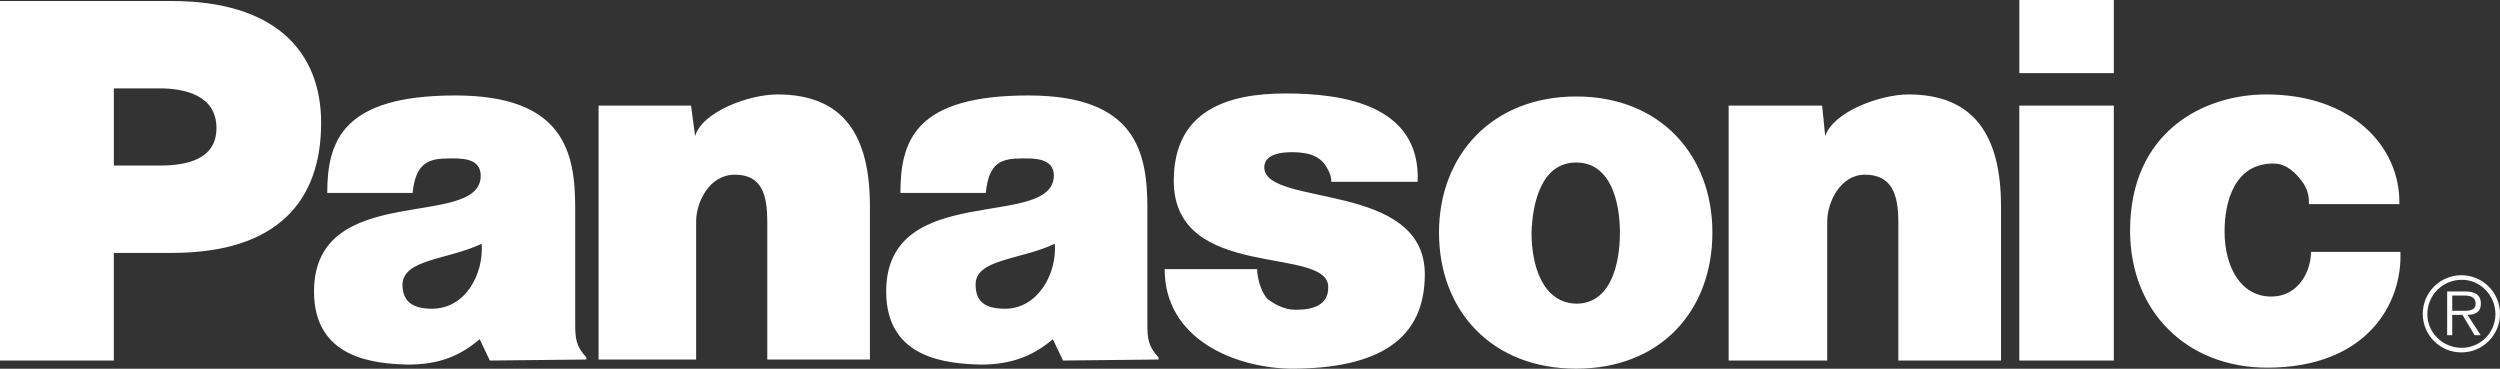 <?xml version="1.0" encoding="UTF-8"?> <svg xmlns="http://www.w3.org/2000/svg" width="3831" height="565" viewBox="0 0 3831 565" fill="none"><rect x="0" y="0" width="3831" height="565" fill="#333333" stroke="none"/><path fill-rule="evenodd" clip-rule="evenodd" d="M917.249 161.858H1058.96L1065.19 208.542C1076.09 171.204 1147.74 144.735 1191.34 144.735C1292.57 144.735 1333.05 206.995 1333.05 315.939V550.927H1175.78V340.817C1175.78 298.816 1167.99 267.687 1125.95 267.687C1087.01 267.687 1066.76 309.709 1066.76 339.292V550.927H917.271L917.249 161.858ZM0 552.496V1.568H263.17C420.467 1.568 492.096 77.814 492.096 188.326C492.096 306.637 426.701 387.566 263.17 387.566H174.408V552.518L0 552.496ZM244.511 253.679C286.56 253.679 331.704 244.334 331.704 196.103C331.704 146.304 283.443 135.412 244.511 135.412H174.43V253.679H244.511ZM2648.99 161.858H2792.25L2796.93 208.542C2809.4 171.204 2881.01 144.735 2924.65 144.735C3024.31 144.735 3066.34 206.995 3066.34 315.939V552.496H2909.06V340.817C2909.06 298.816 2899.69 267.687 2857.69 267.687C2820.3 267.687 2800.03 309.709 2800.03 339.292V552.496H2648.97V161.858H2648.99ZM1926.42 412.444C1926.42 428.02 1934.2 451.329 1943.53 459.128C1954.43 466.905 1968.45 474.704 1985.6 474.704C2013.61 474.704 2035.41 466.927 2035.41 440.459C2036.98 375.105 1798.7 432.682 1798.7 277.054C1798.7 168.132 1882.82 143.211 1970.02 143.211C2057.21 143.211 2177.14 160.333 2172.46 278.6H2040.1C2040.1 267.708 2035.41 259.931 2029.2 250.586C2019.83 239.694 2008.93 235.032 1988.72 233.463C1962.24 231.917 1937.34 236.578 1937.34 256.816C1938.87 317.529 2183.38 277.054 2183.38 420.243C2183.38 519.841 2113.3 565 1977.82 565C1892.15 563.432 1784.71 519.863 1784.71 412.466L1926.42 412.444ZM3538.21 312.824C3538.21 303.457 3538.21 291.039 3525.78 275.464C3519.52 267.687 3505.51 250.564 3483.71 250.564C3424.53 250.564 3408.94 308.14 3408.94 354.868C3408.94 409.329 3433.9 454.466 3480.59 454.466C3521.07 454.466 3541.34 417.106 3541.34 385.954H3678.39C3681.51 466.883 3625.42 563.388 3474.38 563.388C3351.33 563.388 3264.14 477.775 3264.14 353.277C3264.14 202.312 3376.24 144.714 3472.79 144.714C3603.62 144.714 3678.39 224.096 3676.8 312.802H3538.21V312.824ZM750.623 552.496L735.059 519.819C705.479 544.719 674.329 558.704 624.498 558.704C576.215 557.179 481.218 550.927 481.218 446.667C481.218 275.464 736.628 353.277 736.628 269.233C736.628 241.218 705.479 242.765 688.345 242.765C657.196 242.765 636.967 248.996 632.28 295.658H501.469C501.469 214.751 526.406 146.282 697.697 146.282C864.344 146.282 881.456 233.42 881.456 319.032V496.466C881.456 519.819 883.026 530.711 898.589 547.812V550.927L750.623 552.496ZM738.176 373.515C685.228 398.458 618.264 396.868 616.716 435.797C616.716 460.696 630.733 473.113 661.882 473.113C713.261 473.113 741.293 420.221 738.176 373.515ZM1628.96 552.496L1613.4 519.819C1583.82 544.719 1551.1 558.704 1502.82 558.704C1452.98 557.179 1357.99 550.927 1357.99 446.667C1357.99 275.464 1613.4 353.277 1614.95 269.233C1614.95 241.218 1582.25 242.765 1566.68 242.765C1533.99 242.765 1515.28 248.996 1510.62 295.658H1379.81C1379.81 214.751 1403.15 146.282 1576.01 146.282C1741.09 146.282 1758.23 233.42 1758.23 319.032V496.466C1758.23 519.819 1759.77 530.711 1775.36 547.812V550.927L1628.96 552.496ZM1616.49 373.515C1563.55 398.458 1495.01 396.868 1495.01 435.797C1495.01 460.696 1507.46 473.113 1540.18 473.113C1590.03 473.113 1619.61 420.221 1616.49 373.515ZM3239.2 552.496V161.858H3094.39V552.496H3239.2ZM3094.42 112.059H3239.22V0H3094.42V112.059ZM2415.38 147.851C2544.64 147.851 2624.07 238.125 2624.07 356.393C2624.07 476.25 2544.62 564.956 2415.38 564.956C2286.14 564.956 2205.13 476.25 2205.13 356.393C2205.16 238.125 2286.14 147.851 2415.38 147.851ZM2346.89 356.393C2346.89 404.645 2362.47 463.79 2415.4 465.358C2468.37 465.358 2482.36 404.645 2482.36 356.393C2482.36 309.709 2468.35 249.017 2415.4 249.017C2362.47 249.017 2348.46 309.731 2346.89 356.393ZM3770.29 476.25C3779.62 476.25 3793.62 477.775 3793.62 465.358C3793.62 454.466 3784.29 452.897 3776.5 452.897H3757.82V476.25H3770.29ZM3801.4 513.611H3792.07L3773.39 482.459H3757.8V513.611H3750.02V446.689H3778.07C3790.59 446.689 3801.7 450.436 3801.7 465.358C3801.7 477.775 3793.62 482.459 3781.19 482.459L3801.4 513.611ZM3824.02 481.697C3824.02 452.135 3800.66 428.76 3772.65 428.76C3765.67 428.702 3758.76 430.032 3752.31 432.672C3745.85 435.311 3739.99 439.208 3735.06 444.136C3730.13 449.063 3726.23 454.922 3723.59 461.37C3720.95 467.819 3719.62 474.729 3719.68 481.697C3719.68 509.689 3743.04 533.042 3772.65 533.042C3786.24 532.923 3799.23 527.475 3808.84 517.872C3818.45 508.268 3823.91 495.277 3824.02 481.697ZM3712.64 480.89C3712.64 465.204 3718.87 450.161 3729.97 439.069C3741.07 427.977 3756.12 421.746 3771.82 421.746C3787.51 421.746 3802.57 427.977 3813.67 439.069C3824.76 450.161 3831 465.204 3831 480.89C3831 513.611 3804.52 540.035 3771.82 540.035C3739.12 540.035 3712.64 513.611 3712.64 480.89Z" fill="white"></path></svg> 